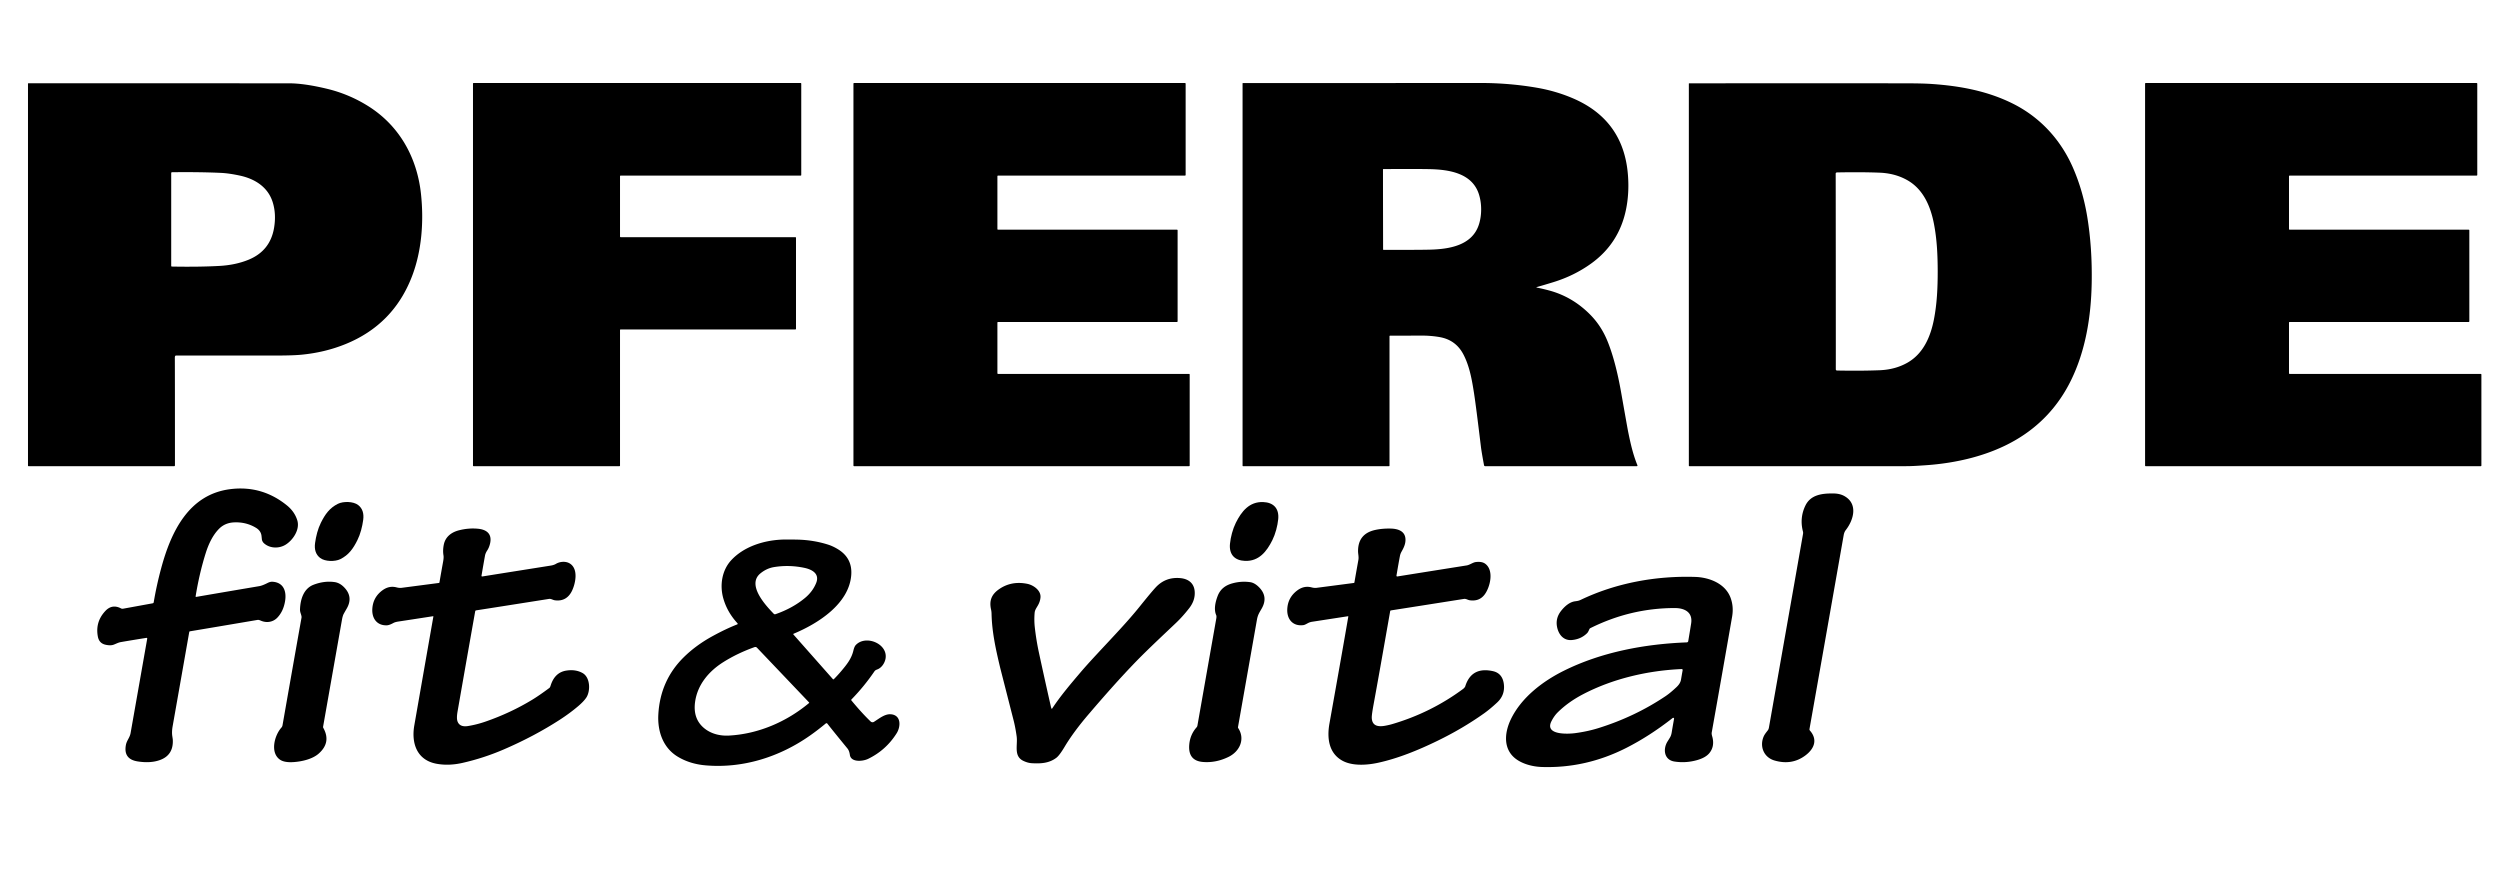 <?xml version="1.0" encoding="UTF-8" standalone="no"?>
<!DOCTYPE svg PUBLIC "-//W3C//DTD SVG 1.1//EN" "http://www.w3.org/Graphics/SVG/1.1/DTD/svg11.dtd">
<svg xmlns="http://www.w3.org/2000/svg" version="1.1" viewBox="0.00 0.00 2011.00 712.00">
<path fill="#000000" d="
  M 380.47 374.50
  L 380.47 67.29
  A 0.50 0.50 0.0 0 1 380.97 66.79
  L 644.03 66.79
  A 0.50 0.50 0.0 0 1 644.53 67.29
  L 644.53 140.75
  A 0.50 0.50 0.0 0 1 644.03 141.25
  L 499.24 141.25
  A 0.50 0.50 0.0 0 0 498.74 141.75
  L 498.74 190.28
  A 0.50 0.50 0.0 0 0 499.24 190.78
  L 639.80 190.78
  A 0.50 0.50 0.0 0 1 640.30 191.28
  L 640.30 264.50
  A 0.50 0.50 0.0 0 1 639.80 265.00
  L 499.24 265.00
  A 0.50 0.50 0.0 0 0 498.74 265.50
  L 498.74 374.50
  A 0.50 0.50 0.0 0 1 498.24 375.00
  L 380.97 375.00
  A 0.50 0.50 0.0 0 1 380.47 374.50
  Z"
/>
<path fill="#000000" d="
  M 802.85 300.77
  L 956.44 300.77
  A 0.54 0.54 0.0 0 1 956.98 301.31
  L 956.98 374.46
  A 0.54 0.54 0.0 0 1 956.44 375.00
  L 687.05 375.00
  A 0.54 0.54 0.0 0 1 686.51 374.46
  L 686.51 67.33
  A 0.54 0.54 0.0 0 1 687.05 66.79
  L 953.19 66.79
  A 0.54 0.54 0.0 0 1 953.73 67.33
  L 953.73 140.71
  A 0.54 0.54 0.0 0 1 953.19 141.25
  L 802.85 141.25
  A 0.54 0.54 0.0 0 0 802.31 141.79
  L 802.31 184.22
  A 0.54 0.54 0.0 0 0 802.85 184.76
  L 946.73 184.76
  A 0.54 0.54 0.0 0 1 947.27 185.30
  L 947.27 258.46
  A 0.54 0.54 0.0 0 1 946.73 259.00
  L 802.85 259.00
  A 0.54 0.54 0.0 0 0 802.31 259.54
  L 802.31 300.23
  A 0.54 0.54 0.0 0 0 802.85 300.77
  Z"
/>
<path fill="#000000" d="
  M 1236.37 231.35
  Q 1241.39 232.38 1246.13 233.66
  Q 1264.97 238.72 1279.22 253.16
  Q 1288.05 262.12 1293.04 274.36
  Q 1299.60 290.46 1304.09 315.96
  Q 1309.17 344.77 1309.65 347.12
  C 1311.55 356.52 1313.61 365.64 1317.09 374.11
  Q 1317.45 375.00 1316.49 375.00
  L 1194.76 375.00
  Q 1193.90 375.00 1193.74 374.15
  Q 1191.74 363.44 1191.24 359.25
  Q 1187.28 326.39 1185.70 316.26
  C 1184.01 305.47 1182.12 294.58 1177.15 285.08
  Q 1171.07 273.46 1158.07 271.16
  Q 1150.49 269.83 1141.75 269.96
  Q 1140.22 269.98 1118.17 270.02
  A 0.45 0.45 0.0 0 0 1117.72 270.47
  L 1117.72 374.51
  Q 1117.72 375.00 1117.24 375.00
  L 1000.01 375.00
  Q 999.52 375.00 999.52 374.51
  L 999.52 67.20
  Q 999.52 66.80 999.92 66.80
  Q 1142.00 66.81 1191.03 66.76
  Q 1213.94 66.75 1236.03 70.53
  Q 1251.55 73.19 1265.34 79.12
  Q 1306.10 96.62 1309.52 140.80
  Q 1310.67 155.57 1307.91 168.77
  Q 1302.24 195.98 1279.81 212.07
  Q 1266.17 221.85 1249.52 226.97
  Q 1241.41 229.46 1236.35 230.87
  Q 1235.37 231.15 1236.37 231.35
  Z
  M 1112.50 168.49
  Q 1112.53 184.62 1112.56 200.66
  A 0.31 0.31 0.0 0 0 1112.87 200.97
  Q 1139.84 201.06 1149.78 200.83
  C 1165.32 200.47 1184.41 197.74 1189.75 180.23
  Q 1191.45 174.68 1191.44 168.38
  Q 1191.43 162.08 1189.72 156.53
  C 1184.33 139.04 1165.23 136.36 1149.69 136.05
  Q 1139.75 135.84 1112.78 136.01
  A 0.31 0.31 0.0 0 0 1112.47 136.32
  Q 1112.48 152.36 1112.50 168.49
  Z"
/>
<path fill="#000000" d="
  M 1841.81 300.77
  L 1995.49 300.77
  A 0.54 0.54 0.0 0 1 1996.03 301.31
  L 1996.03 374.46
  A 0.54 0.54 0.0 0 1 1995.49 375.00
  L 1726.04 375.00
  A 0.54 0.54 0.0 0 1 1725.50 374.46
  L 1725.50 67.33
  A 0.54 0.54 0.0 0 1 1726.04 66.79
  L 1992.18 66.79
  A 0.54 0.54 0.0 0 1 1992.72 67.33
  L 1992.72 140.71
  A 0.54 0.54 0.0 0 1 1992.18 141.25
  L 1841.81 141.25
  A 0.54 0.54 0.0 0 0 1841.27 141.79
  L 1841.27 184.23
  A 0.54 0.54 0.0 0 0 1841.81 184.77
  L 1985.79 184.77
  A 0.54 0.54 0.0 0 1 1986.33 185.31
  L 1986.33 258.46
  A 0.54 0.54 0.0 0 1 1985.79 259.00
  L 1841.81 259.00
  A 0.54 0.54 0.0 0 0 1841.27 259.54
  L 1841.27 300.23
  A 0.54 0.54 0.0 0 0 1841.81 300.77
  Z"
/>
<path fill="#000000" d="
  M 140.84 286.50
  Q 140.63 286.97 140.64 287.80
  Q 140.73 304.19 140.73 374.25
  Q 140.73 375.00 139.99 375.00
  L 23.01 375.00
  A 0.50 0.50 0.0 0 1 22.51 374.50
  L 22.51 67.27
  A 0.27 0.27 0.0 0 1 22.78 67.00
  Q 206.36 66.99 232.75 67.03
  Q 244.79 67.05 262.96 71.40
  Q 280.33 75.56 295.59 84.99
  C 321.08 100.74 335.48 126.49 338.64 156.01
  C 341.01 178.13 339.29 201.88 331.33 222.49
  Q 316.42 261.09 278.05 276.74
  Q 261.44 283.51 242.48 285.33
  Q 235.58 285.99 222.52 286.00
  Q 201.34 286.01 141.59 286.01
  A 0.82 0.81 11.4 0 0 140.84 286.50
  Z
  M 137.72 213.81
  Q 137.72 214.41 138.33 214.42
  Q 160.00 214.82 176.49 213.91
  Q 189.48 213.20 199.90 208.94
  Q 217.37 201.79 220.46 183.28
  Q 222.29 172.37 219.48 163.03
  C 215.76 150.61 205.24 143.92 193.03 141.27
  Q 184.21 139.36 177.54 139.06
  Q 160.57 138.28 138.38 138.54
  A 0.67 0.67 0.0 0 0 137.72 139.21
  L 137.72 213.81
  Z"
/>
<path fill="#000000" d="
  M 1548.50 374.28
  C 1541.89 374.72 1538.15 374.99 1532.82 374.99
  Q 1458.91 375.00 1358.96 375.00
  A 0.45 0.45 0.0 0 1 1358.51 374.55
  L 1358.51 67.27
  A 0.26 0.25 -0.0 0 1 1358.77 67.02
  Q 1497.14 66.96 1533.74 67.03
  Q 1546.60 67.05 1553.77 67.54
  C 1576.87 69.11 1598.93 73.25 1619.21 83.40
  C 1641.11 94.35 1657.67 112.39 1667.49 134.90
  Q 1675.55 153.39 1679.00 174.52
  Q 1683.08 199.54 1682.56 227.76
  C 1682.06 254.76 1677.66 282.09 1665.83 306.11
  Q 1650.59 337.08 1620.95 354.19
  C 1599.40 366.64 1573.50 372.62 1548.50 374.28
  Z
  M 1476.71 218.38
  Q 1476.75 292.75 1476.72 297.07
  A 0.97 0.97 0.0 0 0 1477.67 298.05
  Q 1497.08 298.42 1512.00 297.82
  Q 1524.46 297.32 1534.20 291.83
  C 1546.99 284.63 1552.93 271.07 1555.69 256.74
  C 1558.13 244.09 1558.69 231.37 1558.69 218.33
  C 1558.67 205.29 1558.10 192.57 1555.64 179.92
  C 1552.86 165.59 1546.91 152.04 1534.11 144.86
  Q 1524.36 139.38 1511.90 138.90
  Q 1496.98 138.31 1477.57 138.71
  A 0.97 0.97 0.0 0 0 1476.62 139.69
  Q 1476.66 144.01 1476.71 218.38
  Z"
/>
<path fill="#000000" d="
  M 157.37 479.62
  Q 157.27 480.24 157.89 480.14
  Q 178.17 476.63 208.49 471.51
  Q 211.02 471.09 215.06 469.03
  Q 217.33 467.87 219.02 467.95
  C 228.08 468.40 230.68 475.61 229.29 483.72
  Q 227.89 491.89 223.01 496.92
  C 219.66 500.37 214.65 501.29 209.95 499.32
  C 208.95 498.90 208.15 498.49 206.97 498.69
  Q 170.87 504.82 152.82 507.82
  A 0.72 0.71 -89.4 0 0 152.23 508.40
  Q 146.40 541.62 138.85 584.32
  Q 138.07 588.75 138.61 592.25
  Q 138.98 594.70 138.98 594.72
  Q 139.77 607.35 128.64 611.38
  Q 121.07 614.12 110.70 612.48
  Q 99.09 610.65 101.29 599.17
  C 101.97 595.62 104.39 593.37 105.03 589.77
  Q 110.71 557.63 118.43 513.72
  A 0.54 0.54 0.0 0 0 117.82 513.09
  Q 107.60 514.71 97.43 516.45
  C 94.91 516.88 93.31 517.93 91.20 518.66
  Q 88.78 519.49 84.88 518.62
  Q 79.74 517.48 78.72 512.09
  Q 76.49 500.27 84.73 491.48
  Q 90.19 485.65 97.34 489.40
  A 2.53 2.51 -35.9 0 0 98.95 489.65
  L 122.80 485.30
  Q 123.53 485.17 123.65 484.44
  Q 125.95 470.76 129.68 456.98
  C 137.52 428.03 151.69 397.58 185.45 393.45
  Q 210.72 390.36 230.68 406.45
  Q 237.00 411.54 239.16 418.62
  C 241.44 426.14 235.42 434.87 229.35 438.38
  C 224.16 441.37 217.09 441.17 212.46 437.10
  Q 211.20 436.00 210.72 434.32
  Q 210.69 434.22 210.37 431.15
  Q 209.92 427.01 205.98 424.61
  Q 197.91 419.71 188.06 420.22
  Q 181.00 420.59 176.28 425.29
  C 170.96 430.60 167.62 438.11 165.46 444.97
  Q 160.32 461.34 157.37 479.62
  Z"
/>
<path fill="#000000" d="
  M 1455.55 586.45
  A 1.44 1.41 -61.1 0 0 1455.88 587.64
  C 1462.38 595.02 1459.35 602.37 1452.24 607.69
  Q 1441.40 615.80 1427.45 611.76
  C 1418.84 609.26 1415.32 600.59 1418.61 592.63
  C 1419.37 590.78 1420.76 589.11 1422.04 587.46
  Q 1422.68 586.65 1422.94 585.19
  Q 1450.23 430.40 1450.36 429.44
  Q 1450.51 428.37 1450.33 427.70
  Q 1447.44 416.70 1452.24 406.73
  C 1456.49 397.89 1465.82 396.80 1475.05 396.95
  Q 1479.99 397.04 1483.48 398.96
  C 1494.83 405.20 1491.10 418.28 1484.72 426.42
  C 1483.75 427.66 1483.28 429.21 1483.05 430.53
  Q 1469.35 508.55 1455.55 586.45
  Z"
/>
<path fill="#000000" d="
  M 287.49 434.49
  C 284.11 441.29 280.53 446.42 273.76 449.78
  C 269.55 451.87 261.47 451.85 257.51 448.80
  Q 252.35 444.81 253.45 436.78
  C 254.17 431.42 255.67 425.45 258.10 420.55
  C 261.49 413.75 265.07 408.62 271.84 405.26
  C 276.05 403.17 284.13 403.19 288.09 406.24
  Q 293.25 410.23 292.15 418.26
  C 291.43 423.62 289.93 429.59 287.49 434.49
  Z"
/>
<path fill="#000000" d="
  M 1023.49 434.49
  C 1018.96 443.59 1012.70 451.62 1001.45 451.18
  C 993.29 450.87 988.54 446.15 989.39 437.43
  C 989.92 432.06 991.61 425.56 994.10 420.55
  C 998.63 411.45 1004.89 403.42 1016.14 403.86
  C 1024.30 404.17 1029.05 408.89 1028.20 417.61
  C 1027.67 422.98 1025.98 429.48 1023.49 434.49
  Z"
/>
<path fill="#000000" d="
  M 348.61 496.00
  A 0.26 0.26 0.0 0 0 348.31 495.69
  Q 328.85 498.70 320.66 499.93
  Q 317.84 500.35 316.51 501.09
  C 315.32 501.74 312.99 502.96 311.10 503.01
  C 303.17 503.23 299.06 497.39 299.49 489.82
  Q 300.03 480.38 307.72 474.79
  Q 313.07 470.91 319.06 472.50
  Q 321.26 473.08 323.05 472.85
  Q 323.23 472.83 353.06 468.93
  A 0.51 0.51 0.0 0 0 353.49 468.52
  Q 354.82 460.73 356.49 451.50
  Q 357.03 448.50 356.74 446.77
  Q 356.06 442.72 356.99 438.12
  C 358.28 431.74 363.18 428.09 369.29 426.55
  Q 377.06 424.59 384.52 425.32
  C 391.77 426.03 396.04 429.75 394.15 437.47
  Q 393.40 440.53 391.91 442.81
  Q 390.50 444.95 390.12 447.02
  Q 389.21 452.00 387.32 463.11
  A 0.53 0.52 -89.9 0 0 387.92 463.72
  Q 407.68 460.56 443.20 454.93
  C 444.33 454.75 445.97 454.31 447.04 453.66
  C 450.49 451.56 455.30 451.24 458.60 453.43
  C 465.25 457.85 463.02 468.89 460.31 474.83
  C 457.62 480.72 453.00 483.77 446.38 482.88
  C 444.56 482.63 443.32 481.49 441.53 481.78
  Q 397.95 488.67 383.05 490.97
  Q 382.36 491.08 382.24 491.77
  Q 374.32 536.40 368.06 572.32
  Q 367.13 577.71 367.99 580.18
  Q 369.73 585.12 376.51 584.02
  Q 383.63 582.87 390.83 580.35
  Q 410.69 573.43 427.97 562.97
  Q 433.71 559.49 441.89 553.40
  Q 442.47 552.97 442.91 551.54
  Q 446.22 540.84 455.66 539.41
  Q 463.06 538.29 468.60 541.39
  C 474.88 544.89 475.09 555.88 471.64 561.11
  Q 469.62 564.16 465.20 567.94
  Q 458.42 573.72 450.25 579.00
  Q 429.69 592.29 405.31 602.81
  Q 389.22 609.77 372.00 613.68
  Q 361.01 616.17 351.17 614.37
  C 335.28 611.45 330.77 597.79 333.27 583.50
  Q 347.19 503.87 348.61 496.00
  Z"
/>
<path fill="#000000" d="
  M 1084.58 495.98
  A 0.25 0.24 0.7 0 0 1084.30 495.70
  Q 1080.41 496.30 1055.55 500.13
  Q 1053.83 500.39 1052.43 501.08
  C 1051.41 501.57 1049.75 502.66 1048.46 502.84
  C 1040.13 503.97 1035.18 498.27 1035.47 490.23
  Q 1035.83 480.57 1043.72 474.80
  Q 1049.06 470.90 1055.07 472.50
  Q 1057.24 473.08 1059.05 472.85
  Q 1070.13 471.42 1089.06 468.93
  A 0.50 0.49 -89.2 0 0 1089.48 468.52
  Q 1091.05 459.48 1092.68 450.42
  C 1093.12 447.97 1092.43 445.59 1092.42 443.49
  Q 1092.33 429.41 1106.10 426.32
  Q 1111.75 425.05 1118.54 425.18
  C 1124.27 425.29 1130.33 427.05 1130.57 433.80
  C 1130.70 437.47 1129.23 440.52 1127.43 443.70
  Q 1126.46 445.41 1126.13 447.12
  Q 1125.11 452.36 1123.35 462.83
  Q 1123.18 463.84 1124.20 463.68
  Q 1152.52 459.15 1179.79 454.83
  C 1182.24 454.45 1184.76 452.38 1187.22 452.10
  Q 1192.10 451.53 1194.75 453.51
  C 1201.94 458.87 1198.69 472.18 1194.33 478.11
  Q 1190.06 483.92 1182.39 482.88
  C 1180.59 482.64 1179.32 481.49 1177.53 481.78
  Q 1138.09 488.02 1118.91 491.00
  A 0.80 0.80 0.0 0 0 1118.25 491.65
  Q 1109.15 543.66 1104.98 566.26
  Q 1103.40 574.81 1103.45 577.23
  C 1103.60 584.41 1109.18 584.77 1114.63 583.71
  Q 1117.60 583.14 1119.64 582.54
  Q 1150.96 573.38 1176.95 554.15
  Q 1177.37 553.83 1177.87 553.27
  Q 1178.49 552.59 1178.62 552.16
  Q 1183.61 536.06 1200.93 539.88
  C 1206.23 541.05 1209.00 544.78 1209.69 550.21
  Q 1210.80 559.02 1204.36 565.04
  Q 1198.60 570.42 1193.67 573.91
  Q 1176.48 586.11 1156.08 596.02
  C 1140.71 603.49 1124.62 610.05 1108.58 613.56
  C 1099.40 615.57 1087.69 616.29 1079.71 611.84
  C 1068.78 605.75 1067.35 593.58 1069.40 582.06
  Q 1080.21 521.52 1084.58 495.98
  Z"
/>
<path fill="#000000" d="
  M 638.28 510.45
  L 669.96 546.28
  A 0.56 0.55 -43.3 0 0 670.77 546.30
  Q 673.70 543.37 676.55 540.01
  C 681.34 534.34 684.91 529.87 686.49 523.23
  Q 687.24 520.08 688.41 518.85
  C 696.39 510.43 714.27 517.77 712.35 529.66
  C 711.78 533.17 709.35 537.04 705.86 538.42
  C 704.78 538.85 704.05 539.08 703.31 540.16
  Q 695.08 552.22 684.89 562.66
  Q 684.54 563.02 684.86 563.41
  Q 693.25 573.59 700.34 580.37
  A 2.21 2.20 50.6 0 0 703.04 580.64
  C 707.47 577.82 711.91 574.10 716.77 574.57
  C 725.10 575.38 724.57 584.58 721.29 589.80
  Q 712.72 603.45 698.25 610.46
  C 694.10 612.47 684.46 613.46 683.62 607.17
  Q 683.18 603.90 681.68 602.07
  Q 670.07 587.91 665.55 582.11
  A 0.92 0.92 0.0 0 0 664.22 581.97
  Q 658.17 587.03 651.80 591.52
  C 627.03 609.01 597.42 618.27 567.42 615.64
  Q 554.92 614.55 545.17 608.67
  C 533.42 601.59 528.78 588.38 529.57 574.57
  Q 531.14 547.30 549.99 528.71
  Q 559.88 518.96 573.37 511.60
  Q 584.12 505.74 593.04 502.27
  A 0.56 0.56 0.0 0 0 593.24 501.37
  Q 585.01 492.46 581.86 481.46
  C 578.81 470.82 580.68 458.71 588.29 450.54
  C 598.36 439.74 613.91 434.80 628.53 434.07
  Q 632.21 433.89 641.01 434.06
  Q 654.14 434.31 666.01 438.06
  Q 670.18 439.38 674.35 441.99
  Q 685.73 449.12 684.75 462.51
  C 683.04 485.77 657.98 501.60 638.45 509.74
  Q 637.87 509.98 638.28 510.45
  Z
  M 622.35 493.68
  Q 622.98 494.33 623.84 494.04
  Q 637.46 489.32 647.49 481.04
  Q 653.69 475.92 656.49 469.03
  C 659.57 461.45 653.16 458.07 647.04 456.78
  Q 634.79 454.20 622.72 456.15
  Q 616.77 457.11 611.76 461.17
  C 600.42 470.33 615.78 486.88 622.35 493.68
  Z
  M 650.82 565.03
  L 608.94 521.04
  Q 608.08 520.15 606.92 520.56
  Q 593.25 525.43 581.85 532.60
  C 570.03 540.03 561.03 550.88 559.13 564.61
  Q 557.19 578.62 567.06 586.25
  C 572.45 590.41 579.46 592.06 586.25 591.70
  C 609.92 590.46 632.70 580.63 650.79 565.52
  A 0.34 0.33 -41.6 0 0 650.82 565.03
  Z"
/>
<path fill="#000000" d="
  M 1345.53 577.54
  Q 1326.95 592.09 1308.18 601.62
  Q 1275.54 618.18 1240.07 616.96
  C 1231.92 616.68 1222.04 613.92 1216.55 607.92
  C 1209.11 599.80 1210.82 588.05 1215.27 578.73
  C 1223.64 561.19 1240.85 548.04 1258.03 539.52
  C 1288.27 524.52 1322.96 518.02 1356.89 516.73
  A 1.20 1.19 3.6 0 0 1358.02 515.74
  Q 1359.78 505.25 1360.37 501.41
  C 1361.75 492.33 1354.93 489.13 1347.24 489.12
  Q 1311.69 489.11 1279.24 505.30
  Q 1278.79 505.53 1278.57 505.98
  C 1278.03 507.06 1277.56 508.42 1276.65 509.33
  Q 1271.81 514.14 1264.51 514.83
  C 1257.67 515.49 1253.59 510.31 1252.45 504.04
  Q 1251.20 497.21 1255.70 491.45
  C 1258.63 487.70 1262.59 484.25 1267.01 483.68
  C 1268.78 483.45 1269.90 483.30 1271.55 482.51
  C 1300.04 468.89 1332.04 463.11 1363.51 464.07
  C 1375.24 464.43 1388.08 469.56 1392.18 481.15
  Q 1394.68 488.20 1393.31 496.07
  Q 1385.33 541.96 1376.93 589.13
  C 1376.64 590.75 1377.36 592.35 1377.63 593.65
  Q 1379.16 600.83 1374.94 605.89
  Q 1371.91 609.52 1365.00 611.47
  Q 1356.02 613.99 1346.93 612.58
  C 1338.43 611.26 1337.59 602.42 1341.39 596.39
  Q 1342.90 594.00 1343.50 592.94
  Q 1344.36 591.43 1344.73 589.10
  Q 1345.36 585.19 1346.61 578.19
  A 0.68 0.67 75.9 0 0 1345.53 577.54
  Z
  M 1353.49 539.27
  Q 1353.69 538.15 1352.55 538.20
  C 1325.66 539.38 1297.50 545.84 1273.29 558.50
  Q 1261.48 564.68 1253.04 573.01
  Q 1250.13 575.89 1247.97 580.18
  C 1242.17 591.65 1261.96 590.42 1267.04 589.74
  Q 1277.00 588.42 1285.73 585.70
  Q 1314.99 576.58 1339.62 560.09
  Q 1343.59 557.44 1348.64 552.66
  Q 1351.68 549.79 1352.20 546.71
  Q 1352.99 542.05 1353.49 539.27
  Z"
/>
<path fill="#000000" d="
  M 845.86 570.02
  A 0.25 0.25 0.0 0 0 846.29 570.05
  C 853.13 559.70 861.06 550.38 869.32 540.67
  Q 874.17 534.98 882.70 525.80
  C 896.27 511.19 907.29 499.71 916.61 488.11
  Q 926.06 476.35 929.69 472.45
  Q 937.54 464.03 949.24 465.02
  C 957.24 465.69 961.66 470.46 961.00 478.61
  Q 960.56 484.16 956.55 489.29
  Q 951.41 495.88 946.15 500.90
  C 939.33 507.43 924.31 521.37 914.52 531.42
  Q 898.30 548.04 875.50 574.75
  Q 863.48 588.82 856.34 600.78
  Q 852.25 607.63 849.75 609.54
  C 843.91 614.01 837.05 614.35 829.93 613.92
  Q 826.69 613.73 823.12 612.01
  C 815.19 608.17 818.79 599.35 817.79 592.27
  Q 816.76 585.00 815.34 579.46
  Q 804.71 537.81 804.65 537.57
  C 801.08 522.69 797.91 508.44 797.61 493.74
  Q 797.57 491.89 797.21 490.30
  C 795.60 483.21 797.60 478.26 803.37 474.14
  Q 813.28 467.07 826.22 469.60
  C 831.13 470.55 837.49 474.86 836.97 480.60
  Q 836.67 483.89 834.92 486.93
  C 833.36 489.66 832.43 490.73 832.24 493.23
  Q 831.77 499.11 832.41 504.76
  Q 833.59 515.20 835.72 525.02
  Q 840.41 546.76 845.34 568.44
  Q 845.56 569.38 845.86 570.02
  Z"
/>
<path fill="#000000" d="
  M 242.56 496.75
  Q 242.72 495.86 241.88 493.40
  Q 241.27 491.62 241.33 490.12
  C 241.61 482.14 244.25 473.44 252.20 470.38
  Q 260.88 467.05 269.20 468.24
  Q 273.49 468.85 277.13 472.75
  Q 284.25 480.37 278.85 489.62
  Q 277.42 492.07 276.46 493.83
  Q 275.64 495.37 275.10 498.43
  Q 262.31 570.89 259.90 584.54
  Q 259.81 585.05 260.06 585.51
  Q 266.62 597.28 256.23 606.31
  C 251.25 610.64 242.90 612.56 236.31 613.02
  Q 228.92 613.53 225.38 611.18
  C 216.97 605.58 220.80 591.47 226.38 585.26
  A 3.70 3.68 70.9 0 0 227.25 583.45
  Q 235.75 534.89 242.56 496.75
  Z"
/>
<path fill="#000000" d="
  M 996.01 585.68
  C 1001.78 594.50 997.27 604.40 988.30 608.81
  Q 978.16 613.79 967.63 612.93
  Q 955.46 611.94 956.65 598.81
  Q 957.37 590.91 962.52 585.08
  A 2.92 2.88 -19.7 0 0 963.21 583.65
  Q 965.63 569.82 978.35 497.71
  Q 978.70 495.73 978.33 494.87
  C 976.30 490.27 977.61 484.42 979.39 479.64
  C 981.48 474.01 985.54 470.82 991.44 469.22
  Q 998.53 467.29 1005.64 468.29
  Q 1009.33 468.82 1012.96 472.57
  Q 1020.32 480.18 1014.85 489.62
  C 1012.98 492.86 1011.76 494.65 1011.09 498.45
  Q 1002.16 549.09 995.84 584.86
  A 1.14 1.11 34.0 0 0 996.01 585.68
  Z"
/>
</svg>
